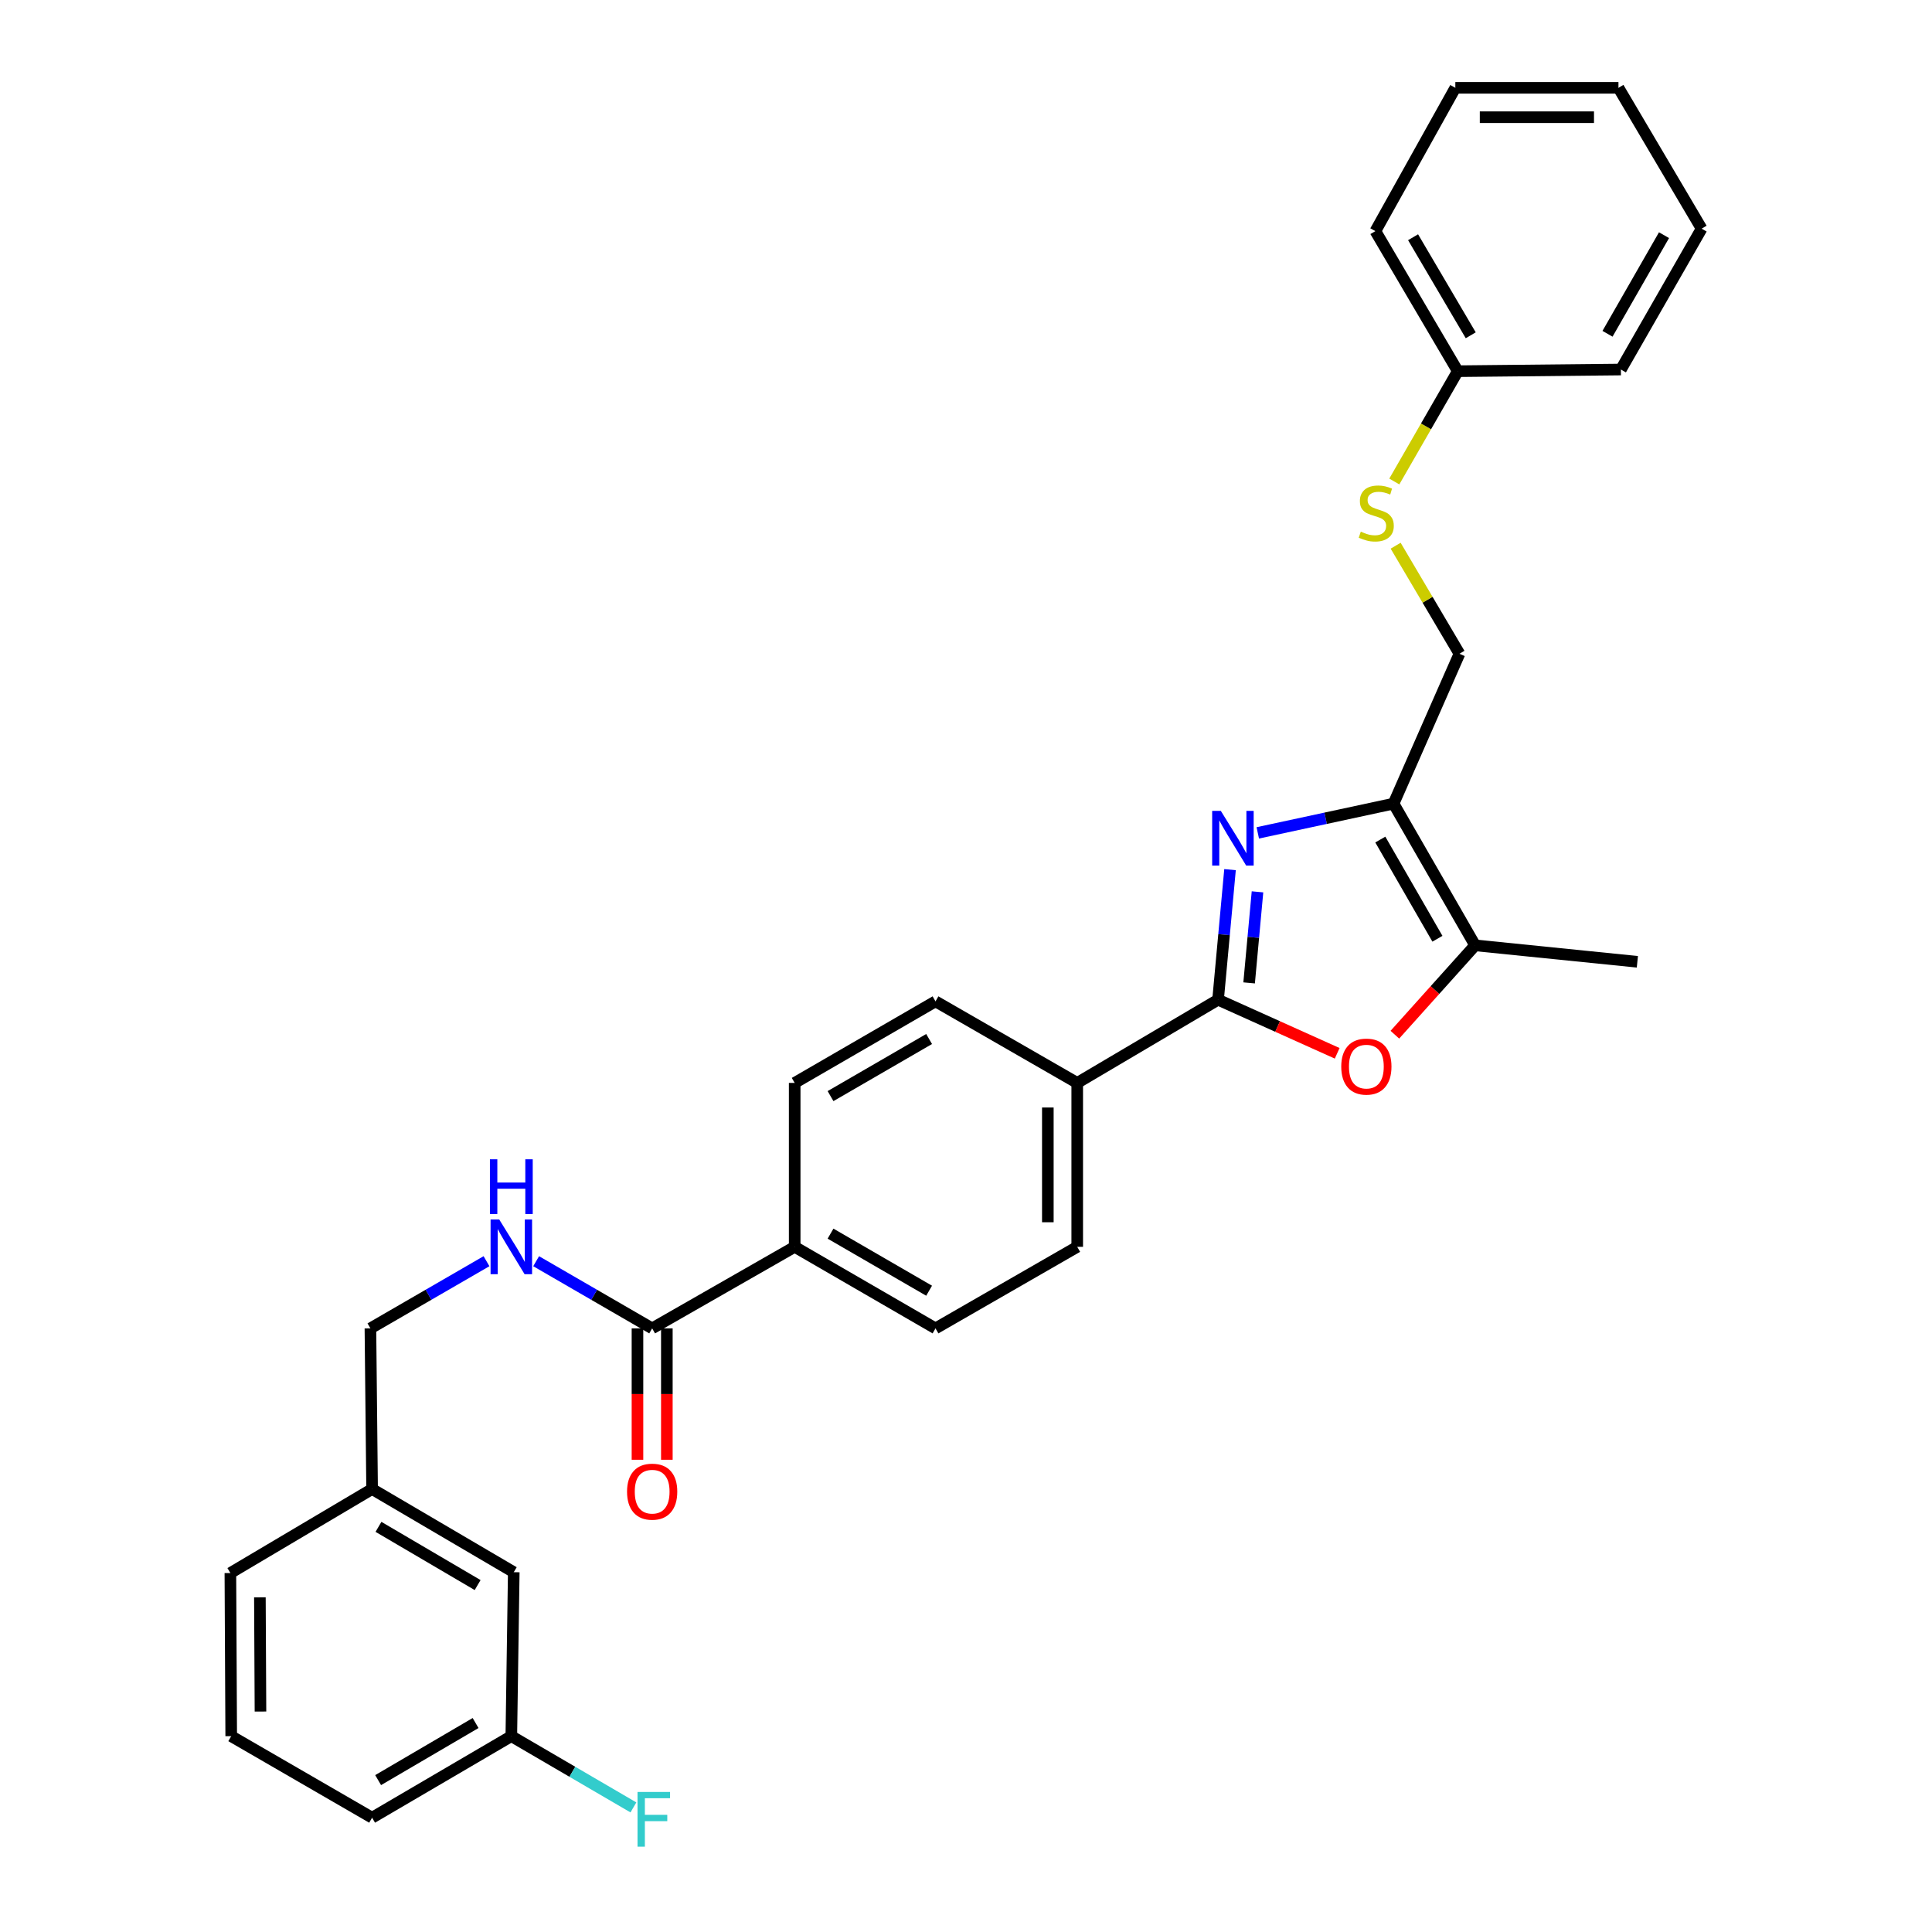 <?xml version='1.0' encoding='iso-8859-1'?>
<svg version='1.1' baseProfile='full'
              xmlns='http://www.w3.org/2000/svg'
                      xmlns:rdkit='http://www.rdkit.org/xml'
                      xmlns:xlink='http://www.w3.org/1999/xlink'
                  xml:space='preserve'
width='1000px' height='1000px' viewBox='0 0 1000 1000'>
<!-- END OF HEADER -->
<rect style='opacity:1.0;fill:#FFFFFF;stroke:none' width='1000' height='1000' x='0' y='0'> </rect>
<path class='bond-0' d='M 636.661,450.124 L 633.564,483.789' style='fill:none;fill-rule:evenodd;stroke:#0000FF;stroke-width:6px;stroke-linecap:butt;stroke-linejoin:miter;stroke-opacity:1' />
<path class='bond-0' d='M 633.564,483.789 L 630.468,517.453' style='fill:none;fill-rule:evenodd;stroke:#000000;stroke-width:6px;stroke-linecap:butt;stroke-linejoin:miter;stroke-opacity:1' />
<path class='bond-0' d='M 650.878,461.617 L 648.71,485.182' style='fill:none;fill-rule:evenodd;stroke:#0000FF;stroke-width:6px;stroke-linecap:butt;stroke-linejoin:miter;stroke-opacity:1' />
<path class='bond-0' d='M 648.71,485.182 L 646.543,508.747' style='fill:none;fill-rule:evenodd;stroke:#000000;stroke-width:6px;stroke-linecap:butt;stroke-linejoin:miter;stroke-opacity:1' />
<path class='bond-1' d='M 651.023,431.095 L 686.16,423.528' style='fill:none;fill-rule:evenodd;stroke:#0000FF;stroke-width:6px;stroke-linecap:butt;stroke-linejoin:miter;stroke-opacity:1' />
<path class='bond-1' d='M 686.16,423.528 L 721.296,415.96' style='fill:none;fill-rule:evenodd;stroke:#000000;stroke-width:6px;stroke-linecap:butt;stroke-linejoin:miter;stroke-opacity:1' />
<path class='bond-2' d='M 630.468,517.453 L 661.295,531.323' style='fill:none;fill-rule:evenodd;stroke:#000000;stroke-width:6px;stroke-linecap:butt;stroke-linejoin:miter;stroke-opacity:1' />
<path class='bond-2' d='M 661.295,531.323 L 692.123,545.192' style='fill:none;fill-rule:evenodd;stroke:#FF0000;stroke-width:6px;stroke-linecap:butt;stroke-linejoin:miter;stroke-opacity:1' />
<path class='bond-5' d='M 630.468,517.453 L 557.57,560.514' style='fill:none;fill-rule:evenodd;stroke:#000000;stroke-width:6px;stroke-linecap:butt;stroke-linejoin:miter;stroke-opacity:1' />
<path class='bond-3' d='M 721.296,415.96 L 763.521,489.306' style='fill:none;fill-rule:evenodd;stroke:#000000;stroke-width:6px;stroke-linecap:butt;stroke-linejoin:miter;stroke-opacity:1' />
<path class='bond-3' d='M 714.448,434.551 L 744.005,485.893' style='fill:none;fill-rule:evenodd;stroke:#000000;stroke-width:6px;stroke-linecap:butt;stroke-linejoin:miter;stroke-opacity:1' />
<path class='bond-7' d='M 721.296,415.96 L 755.409,338.381' style='fill:none;fill-rule:evenodd;stroke:#000000;stroke-width:6px;stroke-linecap:butt;stroke-linejoin:miter;stroke-opacity:1' />
<path class='bond-30' d='M 721.979,535.562 L 742.75,512.434' style='fill:none;fill-rule:evenodd;stroke:#FF0000;stroke-width:6px;stroke-linecap:butt;stroke-linejoin:miter;stroke-opacity:1' />
<path class='bond-30' d='M 742.75,512.434 L 763.521,489.306' style='fill:none;fill-rule:evenodd;stroke:#000000;stroke-width:6px;stroke-linecap:butt;stroke-linejoin:miter;stroke-opacity:1' />
<path class='bond-21' d='M 763.521,489.306 L 847.497,497.824' style='fill:none;fill-rule:evenodd;stroke:#000000;stroke-width:6px;stroke-linecap:butt;stroke-linejoin:miter;stroke-opacity:1' />
<path class='bond-4' d='M 337.558,687.568 L 411.326,645.36' style='fill:none;fill-rule:evenodd;stroke:#000000;stroke-width:6px;stroke-linecap:butt;stroke-linejoin:miter;stroke-opacity:1' />
<path class='bond-6' d='M 337.558,687.568 L 307.532,670.183' style='fill:none;fill-rule:evenodd;stroke:#000000;stroke-width:6px;stroke-linecap:butt;stroke-linejoin:miter;stroke-opacity:1' />
<path class='bond-6' d='M 307.532,670.183 L 277.506,652.798' style='fill:none;fill-rule:evenodd;stroke:#0000FF;stroke-width:6px;stroke-linecap:butt;stroke-linejoin:miter;stroke-opacity:1' />
<path class='bond-9' d='M 329.953,687.568 L 329.953,721.568' style='fill:none;fill-rule:evenodd;stroke:#000000;stroke-width:6px;stroke-linecap:butt;stroke-linejoin:miter;stroke-opacity:1' />
<path class='bond-9' d='M 329.953,721.568 L 329.953,755.569' style='fill:none;fill-rule:evenodd;stroke:#FF0000;stroke-width:6px;stroke-linecap:butt;stroke-linejoin:miter;stroke-opacity:1' />
<path class='bond-9' d='M 345.163,687.568 L 345.163,721.568' style='fill:none;fill-rule:evenodd;stroke:#000000;stroke-width:6px;stroke-linecap:butt;stroke-linejoin:miter;stroke-opacity:1' />
<path class='bond-9' d='M 345.163,721.568 L 345.163,755.569' style='fill:none;fill-rule:evenodd;stroke:#FF0000;stroke-width:6px;stroke-linecap:butt;stroke-linejoin:miter;stroke-opacity:1' />
<path class='bond-11' d='M 557.57,560.514 L 557.57,645.36' style='fill:none;fill-rule:evenodd;stroke:#000000;stroke-width:6px;stroke-linecap:butt;stroke-linejoin:miter;stroke-opacity:1' />
<path class='bond-11' d='M 542.36,573.241 L 542.36,632.633' style='fill:none;fill-rule:evenodd;stroke:#000000;stroke-width:6px;stroke-linecap:butt;stroke-linejoin:miter;stroke-opacity:1' />
<path class='bond-12' d='M 557.57,560.514 L 484.215,518.298' style='fill:none;fill-rule:evenodd;stroke:#000000;stroke-width:6px;stroke-linecap:butt;stroke-linejoin:miter;stroke-opacity:1' />
<path class='bond-15' d='M 251.813,652.795 L 221.771,670.181' style='fill:none;fill-rule:evenodd;stroke:#0000FF;stroke-width:6px;stroke-linecap:butt;stroke-linejoin:miter;stroke-opacity:1' />
<path class='bond-15' d='M 221.771,670.181 L 191.728,687.568' style='fill:none;fill-rule:evenodd;stroke:#000000;stroke-width:6px;stroke-linecap:butt;stroke-linejoin:miter;stroke-opacity:1' />
<path class='bond-10' d='M 755.409,338.381 L 738.897,310.418' style='fill:none;fill-rule:evenodd;stroke:#000000;stroke-width:6px;stroke-linecap:butt;stroke-linejoin:miter;stroke-opacity:1' />
<path class='bond-10' d='M 738.897,310.418 L 722.385,282.455' style='fill:none;fill-rule:evenodd;stroke:#CCCC00;stroke-width:6px;stroke-linecap:butt;stroke-linejoin:miter;stroke-opacity:1' />
<path class='bond-8' d='M 411.326,645.36 L 411.326,560.514' style='fill:none;fill-rule:evenodd;stroke:#000000;stroke-width:6px;stroke-linecap:butt;stroke-linejoin:miter;stroke-opacity:1' />
<path class='bond-31' d='M 411.326,645.36 L 484.215,687.568' style='fill:none;fill-rule:evenodd;stroke:#000000;stroke-width:6px;stroke-linecap:butt;stroke-linejoin:miter;stroke-opacity:1' />
<path class='bond-31' d='M 429.881,638.529 L 480.904,668.074' style='fill:none;fill-rule:evenodd;stroke:#000000;stroke-width:6px;stroke-linecap:butt;stroke-linejoin:miter;stroke-opacity:1' />
<path class='bond-19' d='M 721.689,249.223 L 738.114,220.676' style='fill:none;fill-rule:evenodd;stroke:#CCCC00;stroke-width:6px;stroke-linecap:butt;stroke-linejoin:miter;stroke-opacity:1' />
<path class='bond-19' d='M 738.114,220.676 L 754.538,192.129' style='fill:none;fill-rule:evenodd;stroke:#000000;stroke-width:6px;stroke-linecap:butt;stroke-linejoin:miter;stroke-opacity:1' />
<path class='bond-13' d='M 557.57,645.36 L 484.215,687.568' style='fill:none;fill-rule:evenodd;stroke:#000000;stroke-width:6px;stroke-linecap:butt;stroke-linejoin:miter;stroke-opacity:1' />
<path class='bond-14' d='M 484.215,518.298 L 411.326,560.514' style='fill:none;fill-rule:evenodd;stroke:#000000;stroke-width:6px;stroke-linecap:butt;stroke-linejoin:miter;stroke-opacity:1' />
<path class='bond-14' d='M 480.905,537.792 L 429.882,567.343' style='fill:none;fill-rule:evenodd;stroke:#000000;stroke-width:6px;stroke-linecap:butt;stroke-linejoin:miter;stroke-opacity:1' />
<path class='bond-18' d='M 191.728,687.568 L 192.599,770.724' style='fill:none;fill-rule:evenodd;stroke:#000000;stroke-width:6px;stroke-linecap:butt;stroke-linejoin:miter;stroke-opacity:1' />
<path class='bond-16' d='M 265.919,813.768 L 192.599,770.724' style='fill:none;fill-rule:evenodd;stroke:#000000;stroke-width:6px;stroke-linecap:butt;stroke-linejoin:miter;stroke-opacity:1' />
<path class='bond-16' d='M 247.22,820.428 L 195.896,790.297' style='fill:none;fill-rule:evenodd;stroke:#000000;stroke-width:6px;stroke-linecap:butt;stroke-linejoin:miter;stroke-opacity:1' />
<path class='bond-17' d='M 265.919,813.768 L 264.66,898.631' style='fill:none;fill-rule:evenodd;stroke:#000000;stroke-width:6px;stroke-linecap:butt;stroke-linejoin:miter;stroke-opacity:1' />
<path class='bond-20' d='M 264.66,898.631 L 296.254,917.073' style='fill:none;fill-rule:evenodd;stroke:#000000;stroke-width:6px;stroke-linecap:butt;stroke-linejoin:miter;stroke-opacity:1' />
<path class='bond-20' d='M 296.254,917.073 L 327.848,935.514' style='fill:none;fill-rule:evenodd;stroke:#33CCCC;stroke-width:6px;stroke-linecap:butt;stroke-linejoin:miter;stroke-opacity:1' />
<path class='bond-33' d='M 264.66,898.631 L 192.599,940.839' style='fill:none;fill-rule:evenodd;stroke:#000000;stroke-width:6px;stroke-linecap:butt;stroke-linejoin:miter;stroke-opacity:1' />
<path class='bond-33' d='M 246.163,891.838 L 195.721,921.383' style='fill:none;fill-rule:evenodd;stroke:#000000;stroke-width:6px;stroke-linecap:butt;stroke-linejoin:miter;stroke-opacity:1' />
<path class='bond-24' d='M 192.599,770.724 L 119.244,814.199' style='fill:none;fill-rule:evenodd;stroke:#000000;stroke-width:6px;stroke-linecap:butt;stroke-linejoin:miter;stroke-opacity:1' />
<path class='bond-25' d='M 754.538,192.129 L 711.9,119.628' style='fill:none;fill-rule:evenodd;stroke:#000000;stroke-width:6px;stroke-linecap:butt;stroke-linejoin:miter;stroke-opacity:1' />
<path class='bond-25' d='M 761.253,173.543 L 731.406,122.793' style='fill:none;fill-rule:evenodd;stroke:#000000;stroke-width:6px;stroke-linecap:butt;stroke-linejoin:miter;stroke-opacity:1' />
<path class='bond-26' d='M 754.538,192.129 L 838.971,191.267' style='fill:none;fill-rule:evenodd;stroke:#000000;stroke-width:6px;stroke-linecap:butt;stroke-linejoin:miter;stroke-opacity:1' />
<path class='bond-22' d='M 119.675,898.631 L 119.244,814.199' style='fill:none;fill-rule:evenodd;stroke:#000000;stroke-width:6px;stroke-linecap:butt;stroke-linejoin:miter;stroke-opacity:1' />
<path class='bond-22' d='M 134.82,885.889 L 134.519,826.786' style='fill:none;fill-rule:evenodd;stroke:#000000;stroke-width:6px;stroke-linecap:butt;stroke-linejoin:miter;stroke-opacity:1' />
<path class='bond-23' d='M 119.675,898.631 L 192.599,940.839' style='fill:none;fill-rule:evenodd;stroke:#000000;stroke-width:6px;stroke-linecap:butt;stroke-linejoin:miter;stroke-opacity:1' />
<path class='bond-28' d='M 711.9,119.628 L 753.279,45.455' style='fill:none;fill-rule:evenodd;stroke:#000000;stroke-width:6px;stroke-linecap:butt;stroke-linejoin:miter;stroke-opacity:1' />
<path class='bond-27' d='M 838.971,191.267 L 880.756,118.352' style='fill:none;fill-rule:evenodd;stroke:#000000;stroke-width:6px;stroke-linecap:butt;stroke-linejoin:miter;stroke-opacity:1' />
<path class='bond-27' d='M 832.042,172.767 L 861.291,121.727' style='fill:none;fill-rule:evenodd;stroke:#000000;stroke-width:6px;stroke-linecap:butt;stroke-linejoin:miter;stroke-opacity:1' />
<path class='bond-29' d='M 880.756,118.352 L 837.712,45.455' style='fill:none;fill-rule:evenodd;stroke:#000000;stroke-width:6px;stroke-linecap:butt;stroke-linejoin:miter;stroke-opacity:1' />
<path class='bond-32' d='M 753.279,45.455 L 837.712,45.455' style='fill:none;fill-rule:evenodd;stroke:#000000;stroke-width:6px;stroke-linecap:butt;stroke-linejoin:miter;stroke-opacity:1' />
<path class='bond-32' d='M 765.944,60.664 L 825.047,60.664' style='fill:none;fill-rule:evenodd;stroke:#000000;stroke-width:6px;stroke-linecap:butt;stroke-linejoin:miter;stroke-opacity:1' />
<path  class='atom-0' d='M 631.897 419.706
L 641.177 434.706
Q 642.097 436.186, 643.577 438.866
Q 645.057 441.546, 645.137 441.706
L 645.137 419.706
L 648.897 419.706
L 648.897 448.026
L 645.017 448.026
L 635.057 431.626
Q 633.897 429.706, 632.657 427.506
Q 631.457 425.306, 631.097 424.626
L 631.097 448.026
L 627.417 448.026
L 627.417 419.706
L 631.897 419.706
' fill='#0000FF'/>
<path  class='atom-3' d='M 694.227 552.068
Q 694.227 545.268, 697.587 541.468
Q 700.947 537.668, 707.227 537.668
Q 713.507 537.668, 716.867 541.468
Q 720.227 545.268, 720.227 552.068
Q 720.227 558.948, 716.827 562.868
Q 713.427 566.748, 707.227 566.748
Q 700.987 566.748, 697.587 562.868
Q 694.227 558.988, 694.227 552.068
M 707.227 563.548
Q 711.547 563.548, 713.867 560.668
Q 716.227 557.748, 716.227 552.068
Q 716.227 546.508, 713.867 543.708
Q 711.547 540.868, 707.227 540.868
Q 702.907 540.868, 700.547 543.668
Q 698.227 546.468, 698.227 552.068
Q 698.227 557.788, 700.547 560.668
Q 702.907 563.548, 707.227 563.548
' fill='#FF0000'/>
<path  class='atom-7' d='M 258.4 631.2
L 267.68 646.2
Q 268.6 647.68, 270.08 650.36
Q 271.56 653.04, 271.64 653.2
L 271.64 631.2
L 275.4 631.2
L 275.4 659.52
L 271.52 659.52
L 261.56 643.12
Q 260.4 641.2, 259.16 639
Q 257.96 636.8, 257.6 636.12
L 257.6 659.52
L 253.92 659.52
L 253.92 631.2
L 258.4 631.2
' fill='#0000FF'/>
<path  class='atom-7' d='M 253.58 600.048
L 257.42 600.048
L 257.42 612.088
L 271.9 612.088
L 271.9 600.048
L 275.74 600.048
L 275.74 628.368
L 271.9 628.368
L 271.9 615.288
L 257.42 615.288
L 257.42 628.368
L 253.58 628.368
L 253.58 600.048
' fill='#0000FF'/>
<path  class='atom-10' d='M 324.558 772.08
Q 324.558 765.28, 327.918 761.48
Q 331.278 757.68, 337.558 757.68
Q 343.838 757.68, 347.198 761.48
Q 350.558 765.28, 350.558 772.08
Q 350.558 778.96, 347.158 782.88
Q 343.758 786.76, 337.558 786.76
Q 331.318 786.76, 327.918 782.88
Q 324.558 779, 324.558 772.08
M 337.558 783.56
Q 341.878 783.56, 344.198 780.68
Q 346.558 777.76, 346.558 772.08
Q 346.558 766.52, 344.198 763.72
Q 341.878 760.88, 337.558 760.88
Q 333.238 760.88, 330.878 763.68
Q 328.558 766.48, 328.558 772.08
Q 328.558 777.8, 330.878 780.68
Q 333.238 783.56, 337.558 783.56
' fill='#FF0000'/>
<path  class='atom-11' d='M 704.348 275.178
Q 704.668 275.298, 705.988 275.858
Q 707.308 276.418, 708.748 276.778
Q 710.228 277.098, 711.668 277.098
Q 714.348 277.098, 715.908 275.818
Q 717.468 274.498, 717.468 272.218
Q 717.468 270.658, 716.668 269.698
Q 715.908 268.738, 714.708 268.218
Q 713.508 267.698, 711.508 267.098
Q 708.988 266.338, 707.468 265.618
Q 705.988 264.898, 704.908 263.378
Q 703.868 261.858, 703.868 259.298
Q 703.868 255.738, 706.268 253.538
Q 708.708 251.338, 713.508 251.338
Q 716.788 251.338, 720.508 252.898
L 719.588 255.978
Q 716.188 254.578, 713.628 254.578
Q 710.868 254.578, 709.348 255.738
Q 707.828 256.858, 707.868 258.818
Q 707.868 260.338, 708.628 261.258
Q 709.428 262.178, 710.548 262.698
Q 711.708 263.218, 713.628 263.818
Q 716.188 264.618, 717.708 265.418
Q 719.228 266.218, 720.308 267.858
Q 721.428 269.458, 721.428 272.218
Q 721.428 276.138, 718.788 278.258
Q 716.188 280.338, 711.828 280.338
Q 709.308 280.338, 707.388 279.778
Q 705.508 279.258, 703.268 278.338
L 704.348 275.178
' fill='#CCCC00'/>
<path  class='atom-21' d='M 329.983 927.515
L 346.823 927.515
L 346.823 930.755
L 333.783 930.755
L 333.783 939.355
L 345.383 939.355
L 345.383 942.635
L 333.783 942.635
L 333.783 955.835
L 329.983 955.835
L 329.983 927.515
' fill='#33CCCC'/>
</svg>
